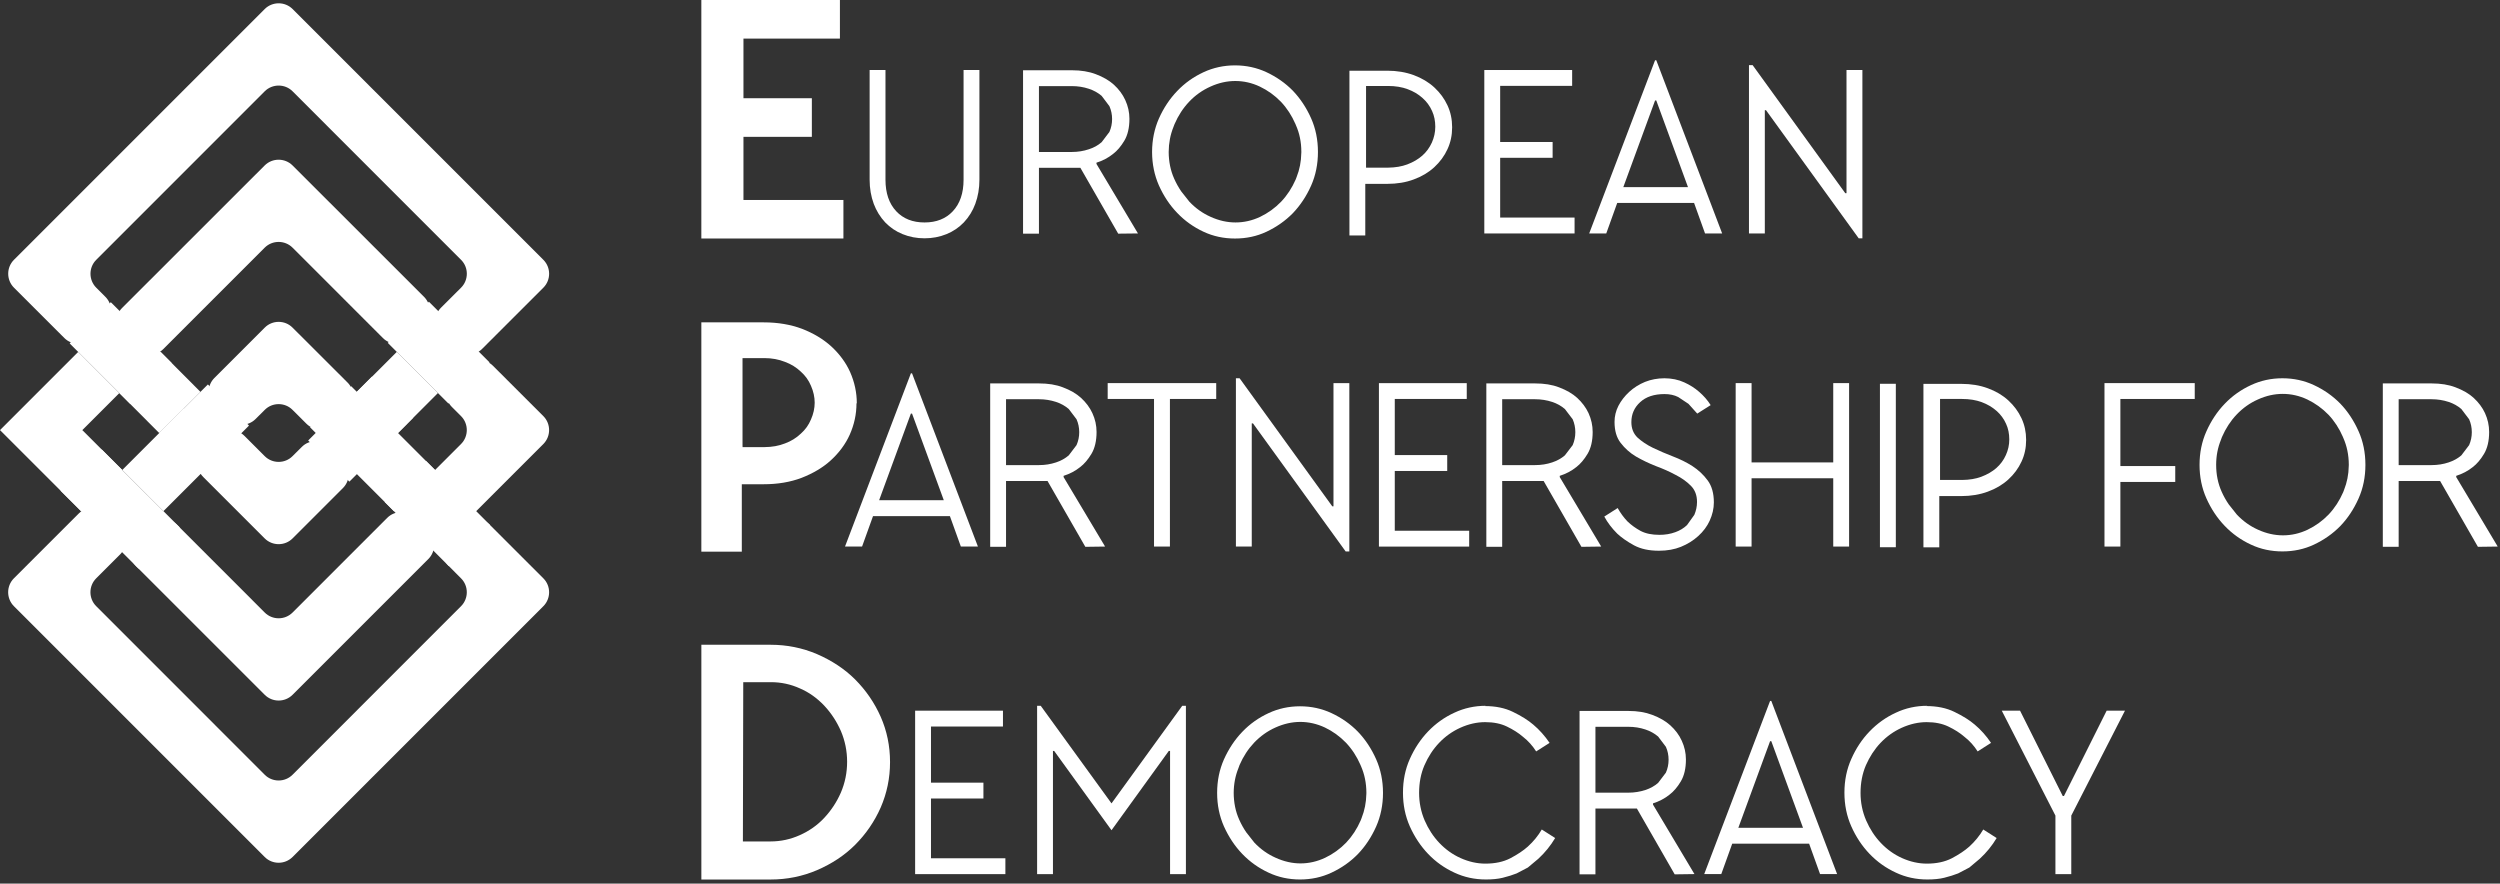 <?xml version="1.0" encoding="UTF-8" standalone="no"?>
<!DOCTYPE svg PUBLIC "-//W3C//DTD SVG 1.1//EN" "http://www.w3.org/Graphics/SVG/1.1/DTD/svg11.dtd">
<svg width="100%" height="100%" viewBox="0 0 232 82" version="1.1" xmlns="http://www.w3.org/2000/svg" xmlns:xlink="http://www.w3.org/1999/xlink" xml:space="preserve" xmlns:serif="http://www.serif.com/" style="fill-rule:evenodd;clip-rule:evenodd;stroke-linejoin:round;stroke-miterlimit:1.414;">
    <rect x="0" y="0" width="232" height="82" fill="#333333" stroke="none"/>
    <g transform="matrix(2.944,-2.948,-2.948,-2.944,36.177,44.014)">
        <rect x="-0.753" y="0.522" width="2.014" height="1.297" style="fill:white;"/>
    </g>
    <g transform="matrix(-2.941,-2.951,-2.951,2.941,12.146,33.784)">
        <rect x="-1.534" y="-0.66" width="1.26" height="1.298" style="fill:white;"/>
    </g>
    <g transform="matrix(4.167,0,0,4.167,27.148,48.08)">
        <path d="M0,-1.38C-0.17,-1.209 -0.449,-1.209 -0.62,-1.38L-1.072,-1.832C-1.243,-2.003 -1.521,-2.003 -1.692,-1.832L-1.989,-1.535C-2.159,-1.364 -2.159,-1.086 -1.989,-0.916L-0.62,0.453C-0.449,0.623 -0.17,0.623 0,0.453L1.123,-0.67C1.293,-0.84 1.293,-1.119 1.123,-1.289L0.826,-1.586C0.655,-1.756 0.376,-1.756 0.207,-1.586L0,-1.38Z" style="fill:white;fill-rule:nonzero;"/>
    </g>
    <g transform="matrix(2.948,2.945,2.945,-2.948,34.252,33.724)">
        <rect x="0.255" y="-0.642" width="1.296" height="1.26" style="fill:white;"/>
    </g>
    <g transform="matrix(4.167,0,0,4.167,8.928,6.526)">
        <path d="M0,4.84C-0.17,4.669 -0.17,4.391 0,4.221L3.753,0.467C3.924,0.297 4.203,0.297 4.373,0.467L8.126,4.221C8.297,4.391 8.296,4.67 8.126,4.84L7.678,5.287C7.508,5.458 7.508,5.736 7.678,5.907L7.975,6.204C8.145,6.375 8.423,6.375 8.594,6.204L9.959,4.84C10.129,4.67 10.129,4.391 9.959,4.221L4.373,-1.365C4.203,-1.535 3.924,-1.535 3.753,-1.365L-1.833,4.221C-2.002,4.391 -2.002,4.669 -1.832,4.84L-0.71,5.961C-0.54,6.132 -0.261,6.131 -0.091,5.961L0.206,5.664C0.375,5.494 0.375,5.215 0.205,5.045L0,4.84Z" style="fill:white;fill-rule:nonzero;"/>
    </g>
    <g transform="matrix(4.167,0,0,4.167,16.453,63.81)">
        <path d="M0,-3.62C-0.17,-3.79 -0.449,-3.79 -0.62,-3.62L-0.917,-3.322C-1.087,-3.152 -1.087,-2.873 -0.917,-2.703L1.947,0.16C2.118,0.331 2.396,0.331 2.567,0.16L5.591,-2.864C5.762,-3.034 5.762,-3.313 5.591,-3.483L5.294,-3.78C5.124,-3.951 4.845,-3.951 4.675,-3.78L2.567,-1.672C2.396,-1.501 2.118,-1.501 1.947,-1.672L0,-3.62Z" style="fill:white;fill-rule:nonzero;"/>
    </g>
    <g transform="matrix(4.167,0,0,4.167,7.638,40.18)">
        <path d="M0,-0.064L0.825,-0.889L-0.091,-1.806L-1.833,-0.064L-0.026,1.742L0.89,0.826L0,-0.064Z" style="fill:white;fill-rule:nonzero;"/>
    </g>
    <g transform="matrix(4.167,0,0,4.167,35.532,16.386)">
        <path d="M0,3.595C0.17,3.766 0.449,3.766 0.62,3.595L0.917,3.298C1.087,3.127 1.087,2.849 0.917,2.679L-2.012,-0.248C-2.183,-0.418 -2.461,-0.418 -2.632,-0.248L-5.809,2.927C-5.979,3.097 -5.979,3.375 -5.809,3.546L-5.512,3.843C-5.341,4.013 -5.062,4.013 -4.892,3.843L-2.632,1.583C-2.461,1.413 -2.183,1.413 -2.012,1.583L0,3.595Z" style="fill:white;fill-rule:nonzero;"/>
    </g>
    <g transform="matrix(4.167,0,0,4.167,45.75,47.477)">
        <path d="M0,-3.247C-0.17,-3.418 -0.449,-3.418 -0.619,-3.247L-0.916,-2.95C-1.086,-2.78 -1.086,-2.501 -0.916,-2.331L-0.711,-2.126C-0.541,-1.955 -0.541,-1.677 -0.711,-1.506L-1.301,-0.916C-1.472,-0.745 -1.472,-0.467 -1.301,-0.296L-1.004,0.001C-0.834,0.171 -0.555,0.171 -0.385,0.001L1.122,-1.506C1.292,-1.677 1.292,-1.955 1.122,-2.126L0,-3.247Z" style="fill:white;fill-rule:nonzero;"/>
    </g>
    <g transform="matrix(-2.947,-2.945,-2.945,2.947,8.49,28.791)">
        <rect x="-2.09" y="-0.431" width="1.912" height="1.297" style="fill:white;"/>
    </g>
    <g transform="matrix(2.946,2.946,2.946,-2.946,38.01,28.742)">
        <rect x="0.178" y="-0.866" width="1.912" height="1.296" style="fill:white;"/>
    </g>
    <g transform="matrix(4.167,0,0,4.167,19.893,34.645)">
        <path d="M0,0.104C-0.17,0.274 -0.17,0.553 0,0.723L0.296,1.019C0.466,1.189 0.745,1.189 0.916,1.019L1.122,0.814C1.292,0.643 1.571,0.643 1.741,0.814L2.051,1.123C2.221,1.293 2.5,1.293 2.671,1.123L2.968,0.826C3.138,0.656 3.138,0.377 2.968,0.207L1.741,-1.018C1.571,-1.189 1.292,-1.189 1.122,-1.018L0,0.104Z" style="fill:white;fill-rule:nonzero;"/>
    </g>
    <g transform="matrix(4.167,0,0,4.167,42.788,73.491)">
        <path d="M0,-4.756C0.17,-4.586 0.17,-4.308 0,-4.137L-3.753,-0.383C-3.924,-0.212 -4.203,-0.212 -4.373,-0.383L-8.126,-4.137C-8.297,-4.308 -8.297,-4.586 -8.126,-4.757L-7.594,-5.289C-7.423,-5.46 -7.423,-5.738 -7.594,-5.909L-7.891,-6.205C-8.061,-6.376 -8.34,-6.376 -8.51,-6.205L-9.959,-4.757C-10.129,-4.586 -10.129,-4.308 -9.959,-4.137L-4.373,1.449C-4.203,1.62 -3.924,1.62 -3.753,1.449L1.833,-4.137C2.003,-4.308 2.003,-4.586 1.833,-4.756L0.646,-5.943C0.476,-6.113 0.197,-6.113 0.026,-5.943L-0.271,-5.647C-0.44,-5.476 -0.44,-5.196 -0.27,-5.027L0,-4.756Z" style="fill:white;fill-rule:nonzero;"/>
    </g>
    <g transform="matrix(2.946,2.946,2.946,-2.946,31.875,36.138)">
        <rect x="0.071" y="-1.123" width="2.64" height="1.295" style="fill:white;"/>
    </g>
    <g transform="matrix(-2.946,2.946,2.946,2.946,18.804,46.705)">
        <rect x="-1.192" y="-1.79" width="1.934" height="1.296" style="fill:white;"/>
    </g>
    <g transform="matrix(-2.948,2.945,2.945,2.948,21.643,43.023)">
        <rect x="-0.847" y="-1.646" width="1.53" height="1.295" style="fill:white;"/>
    </g>
    <g transform="matrix(-2.948,-2.945,-2.945,2.948,8.442,42.125)">
        <rect x="-2.555" y="-0.239" width="2.457" height="1.297" style="fill:white;"/>
    </g>
    <g transform="matrix(2.945,2.947,2.947,-2.945,37.885,43.447)">
        <rect x="0.163" y="-0.903" width="2.016" height="1.297" style="fill:white;"/>
    </g>
    <g transform="matrix(4.167,0,0,4.167,70.907,41.492)">
        <path d="M0,0.001L0.006,0L0,0L0,0.001Z" style="fill:white;fill-rule:nonzero;"/>
    </g>
    <g transform="matrix(4.167,0,0,4.167,79.482,43.683)">
        <path d="M0,-1.501L0.007,-1.501C0.007,-1.742 -0.043,-1.974 -0.143,-2.2C-0.238,-2.41 -0.378,-2.6 -0.563,-2.77C-0.739,-2.93 -0.956,-3.061 -1.217,-3.162C-1.467,-3.255 -1.75,-3.304 -2.065,-3.304L-3.455,-3.304L-3.455,1.803L-2.554,1.803L-2.554,0.301L-2.065,0.301C-1.755,0.301 -1.475,0.254 -1.224,0.159C-0.964,0.058 -0.746,-0.072 -0.571,-0.232C-0.386,-0.402 -0.245,-0.592 -0.15,-0.803C-0.05,-1.028 0,-1.261 0,-1.501M-1.014,-1.141C-1.064,-1.02 -1.139,-0.915 -1.239,-0.826C-1.34,-0.73 -1.457,-0.658 -1.592,-0.608C-1.729,-0.554 -1.88,-0.527 -2.044,-0.526L-2.052,-0.526L-2.058,-0.525L-2.058,-0.526L-2.537,-0.526L-2.537,-0.554L-2.538,-0.554L-2.538,-2.508L-2.05,-2.508C-1.885,-2.508 -1.733,-2.48 -1.592,-2.424C-1.457,-2.374 -1.34,-2.302 -1.239,-2.206C-1.139,-2.117 -1.064,-2.012 -1.014,-1.892C-0.959,-1.767 -0.931,-1.641 -0.931,-1.516C-0.931,-1.391 -0.959,-1.265 -1.014,-1.141" style="fill:white;fill-rule:nonzero;"/>
    </g>
    <g transform="matrix(4.167,0,0,4.167,102.793,49.249)">
        <path d="M0,-2.934L1.032,-2.934L1.032,0.353L1.386,0.353L1.386,-2.934L2.417,-2.934L2.417,-3.287L0,-3.287L0,-2.934Z" style="fill:white;fill-rule:nonzero;"/>
    </g>
    <g transform="matrix(4.167,0,0,4.167,123.747,39.289)">
        <path d="M0,1.847L-0.027,1.847L-2.091,-1.005L-2.173,-1.005L-2.173,2.743L-1.82,2.743L-1.82,0L-1.793,0L0.271,2.852L0.353,2.852L0.353,-0.896L0,-0.896L0,1.847Z" style="fill:white;fill-rule:nonzero;"/>
    </g>
    <g transform="matrix(4.167,0,0,4.167,129.435,42.573)">
        <path d="M0,0.272L1.168,0.272L1.168,-0.082L0,-0.082L0,-1.332L1.603,-1.332L1.603,-1.684L-0.353,-1.684L-0.353,1.956L1.657,1.956L1.657,1.603L0,1.603L0,0.272Z" style="fill:white;fill-rule:nonzero;"/>
    </g>
    <g transform="matrix(4.167,0,0,4.167,157.05,42.962)">
        <path d="M0,0.069C-0.13,-0.014 -0.276,-0.086 -0.439,-0.148C-0.581,-0.202 -0.728,-0.266 -0.88,-0.338C-1.014,-0.403 -1.128,-0.48 -1.222,-0.566C-1.312,-0.654 -1.358,-0.767 -1.358,-0.909C-1.358,-1.086 -1.293,-1.235 -1.162,-1.354C-1.032,-1.474 -0.851,-1.534 -0.619,-1.534C-0.503,-1.534 -0.402,-1.512 -0.315,-1.468L-0.086,-1.316L0.109,-1.099L0.408,-1.288C0.339,-1.398 0.252,-1.497 0.147,-1.587C0.056,-1.667 -0.052,-1.736 -0.179,-1.794C-0.311,-1.855 -0.459,-1.885 -0.622,-1.886C-0.775,-1.885 -0.919,-1.859 -1.054,-1.805C-1.187,-1.75 -1.305,-1.676 -1.407,-1.582C-1.508,-1.488 -1.588,-1.385 -1.646,-1.273C-1.704,-1.16 -1.733,-1.04 -1.733,-0.914C-1.733,-0.718 -1.687,-0.563 -1.597,-0.447C-1.502,-0.324 -1.389,-0.222 -1.255,-0.143C-1.117,-0.063 -0.97,0.007 -0.814,0.069C-0.655,0.128 -0.509,0.192 -0.375,0.265C-0.237,0.334 -0.123,0.416 -0.032,0.509C0.058,0.6 0.104,0.719 0.104,0.868C0.104,0.969 0.083,1.065 0.044,1.156L-0.119,1.384C-0.191,1.453 -0.279,1.506 -0.38,1.542C-0.489,1.582 -0.607,1.601 -0.733,1.601C-0.9,1.601 -1.039,1.573 -1.152,1.514C-1.264,1.453 -1.362,1.382 -1.445,1.302C-1.528,1.215 -1.601,1.116 -1.663,1.004L-1.961,1.194C-1.889,1.328 -1.792,1.455 -1.673,1.574C-1.575,1.665 -1.451,1.752 -1.298,1.835C-1.149,1.915 -0.965,1.955 -0.744,1.955C-0.559,1.955 -0.396,1.925 -0.255,1.868C-0.11,1.809 0.019,1.73 0.13,1.629C0.243,1.527 0.328,1.413 0.386,1.286C0.447,1.152 0.479,1.016 0.479,0.879C0.479,0.676 0.433,0.513 0.342,0.39C0.249,0.263 0.134,0.156 0,0.069" style="fill:white;fill-rule:nonzero;"/>
    </g>
    <g transform="matrix(4.167,0,0,4.167,170.125,43.362)">
        <path d="M0,-0.108L-1.819,-0.108L-1.819,-1.874L-2.173,-1.874L-2.173,1.766L-1.819,1.766L-1.819,0.245L0,0.245L0,1.766L0.353,1.766L0.353,-1.874L0,-1.874L0,-0.108Z" style="fill:white;fill-rule:nonzero;"/>
    </g>
    <g transform="matrix(4.167,0,0,4.167,-1296.26,-718.87)">
        <rect x="352.944" y="181.062" width="0.354" height="3.64" style="fill:white;"/>
    </g>
    <g transform="matrix(4.167,0,0,4.167,195.296,35.553)">
        <path d="M0,3.64L0.354,3.64L0.354,2.201L1.576,2.201L1.576,1.847L0.354,1.847L0.354,0.353L2.01,0.353L2.01,0L0,0L0,3.64Z" style="fill:white;fill-rule:nonzero;"/>
    </g>
    <g transform="matrix(4.167,0,0,4.167,227.938,42.053)">
        <path d="M0,0.533L0,0.505C0.138,0.461 0.26,0.397 0.369,0.31C0.459,0.241 0.543,0.143 0.619,0.016C0.695,-0.111 0.733,-0.274 0.733,-0.472C0.733,-0.618 0.702,-0.757 0.641,-0.891C0.583,-1.017 0.497,-1.131 0.386,-1.233C0.281,-1.328 0.146,-1.405 -0.016,-1.466C-0.169,-1.525 -0.346,-1.553 -0.549,-1.553L-1.635,-1.553L-1.635,2.086L-1.282,2.086L-1.282,0.62L-0.359,0.62L0.483,2.086L0.924,2.08L0,0.533ZM-0.549,0.266L-1.282,0.266L-1.282,-1.201L-0.549,-1.201C-0.415,-1.201 -0.288,-1.18 -0.169,-1.141C-0.06,-1.105 0.034,-1.052 0.114,-0.983L0.287,-0.755C0.327,-0.665 0.347,-0.569 0.347,-0.467C0.347,-0.366 0.327,-0.27 0.287,-0.179L0.114,0.049C0.034,0.118 -0.06,0.17 -0.169,0.206C-0.288,0.246 -0.415,0.266 -0.549,0.266" style="fill:white;fill-rule:nonzero;"/>
    </g>
    <g transform="matrix(4.167,0,0,4.167,86.395,72.968)">
        <path d="M0,0.272L1.168,0.272L1.168,-0.081L0,-0.081L0,-1.331L1.603,-1.331L1.603,-1.684L-0.353,-1.684L-0.353,1.956L1.657,1.956L1.657,1.603L0,1.603L0,0.272Z" style="fill:white;fill-rule:nonzero;"/>
    </g>
    <g transform="matrix(4.167,0,0,4.167,103.148,72.062)">
        <path d="M0,0.598L-1.576,-1.575L-1.657,-1.575L-1.657,2.173L-1.304,2.173L-1.304,-0.57L-1.277,-0.57L0,1.196L1.276,-0.57L1.304,-0.57L1.304,2.173L1.657,2.173L1.657,-1.575L1.575,-1.575L0,0.598Z" style="fill:white;fill-rule:nonzero;"/>
    </g>
    <g transform="matrix(4.167,0,0,4.167,141.785,68.552)">
        <path d="M0,2.402C-0.101,2.493 -0.232,2.579 -0.391,2.663C-0.546,2.743 -0.731,2.782 -0.945,2.782C-1.13,2.782 -1.314,2.741 -1.499,2.658C-1.677,2.578 -1.834,2.465 -1.972,2.32C-2.106,2.179 -2.215,2.012 -2.298,1.821C-2.381,1.626 -2.422,1.421 -2.422,1.207C-2.422,0.982 -2.383,0.777 -2.303,0.592C-2.22,0.401 -2.111,0.234 -1.977,0.093C-1.839,-0.052 -1.682,-0.163 -1.504,-0.244C-1.32,-0.327 -1.135,-0.369 -0.951,-0.369C-0.762,-0.369 -0.601,-0.336 -0.467,-0.271C-0.33,-0.205 -0.21,-0.13 -0.108,-0.042C0.007,0.048 0.105,0.157 0.185,0.283L0.484,0.093C0.378,-0.063 0.257,-0.199 0.12,-0.314C0.007,-0.411 -0.143,-0.506 -0.332,-0.597C-0.509,-0.684 -0.719,-0.727 -0.961,-0.727L-0.934,-0.733C-1.184,-0.733 -1.417,-0.682 -1.635,-0.58C-1.856,-0.479 -2.052,-0.339 -2.222,-0.162C-2.388,0.011 -2.524,0.216 -2.629,0.452C-2.731,0.68 -2.781,0.93 -2.781,1.202C-2.781,1.473 -2.731,1.722 -2.629,1.952C-2.524,2.186 -2.388,2.391 -2.222,2.565C-2.052,2.743 -1.856,2.881 -1.635,2.983C-1.417,3.085 -1.184,3.135 -0.934,3.135C-0.79,3.135 -0.665,3.123 -0.56,3.097C-0.443,3.068 -0.34,3.036 -0.25,3L0,2.869L0.234,2.673C0.382,2.536 0.507,2.382 0.608,2.212L0.31,2.022C0.23,2.159 0.127,2.287 0,2.402" style="fill:white;fill-rule:nonzero;"/>
    </g>
    <g transform="matrix(4.167,0,0,4.167,153.399,72.564)">
        <path d="M0,0.477C0.137,0.434 0.261,0.369 0.369,0.282C0.459,0.214 0.543,0.116 0.619,-0.011C0.695,-0.138 0.733,-0.301 0.733,-0.5C0.733,-0.645 0.702,-0.784 0.64,-0.918C0.583,-1.045 0.497,-1.159 0.385,-1.261C0.281,-1.355 0.146,-1.433 -0.017,-1.494C-0.169,-1.552 -0.346,-1.581 -0.549,-1.581L-1.636,-1.581L-1.636,2.058L-1.282,2.058L-1.282,0.592L-0.359,0.592L0.483,2.058L0.923,2.052L0,0.505L0,0.477ZM-0.549,0.239L-1.282,0.239L-1.282,-1.228L-0.549,-1.228C-0.415,-1.228 -0.288,-1.208 -0.169,-1.168C-0.06,-1.132 0.034,-1.079 0.114,-1.011L0.287,-0.782C0.327,-0.693 0.347,-0.596 0.347,-0.494C0.347,-0.394 0.327,-0.297 0.287,-0.207L0.114,0.021C0.034,0.091 -0.06,0.143 -0.169,0.179C-0.288,0.218 -0.415,0.239 -0.549,0.239" style="fill:white;fill-rule:nonzero;"/>
    </g>
    <g transform="matrix(4.167,0,0,4.167,164.264,81.115)">
        <path d="M0,-3.856L-1.467,0L-1.087,0L-0.843,-0.678L0.869,-0.678L1.113,0L1.493,0L0.027,-3.856L0,-3.856ZM-0.707,-1.031L0,-2.96L0.027,-2.96L0.733,-1.031L-0.707,-1.031Z" style="fill:white;fill-rule:nonzero;"/>
    </g>
    <g transform="matrix(4.167,0,0,4.167,182.755,68.552)">
        <path d="M0,2.402C-0.102,2.493 -0.232,2.579 -0.391,2.663C-0.547,2.743 -0.732,2.782 -0.945,2.782C-1.13,2.782 -1.315,2.741 -1.5,2.658C-1.677,2.578 -1.835,2.465 -1.972,2.32C-2.106,2.179 -2.215,2.012 -2.298,1.821C-2.382,1.626 -2.423,1.421 -2.423,1.207C-2.423,0.982 -2.383,0.777 -2.304,0.592C-2.22,0.401 -2.112,0.234 -1.978,0.093C-1.84,-0.052 -1.683,-0.163 -1.505,-0.244C-1.32,-0.327 -1.136,-0.369 -0.951,-0.369C-0.763,-0.369 -0.602,-0.336 -0.467,-0.271C-0.33,-0.205 -0.21,-0.13 -0.109,-0.042C0.007,0.048 0.105,0.157 0.185,0.283L0.483,0.093C0.378,-0.063 0.257,-0.199 0.12,-0.314C0.007,-0.411 -0.143,-0.506 -0.332,-0.597C-0.509,-0.684 -0.719,-0.727 -0.962,-0.727L-0.935,-0.733C-1.185,-0.733 -1.418,-0.682 -1.635,-0.58C-1.856,-0.479 -2.052,-0.339 -2.222,-0.162C-2.389,0.011 -2.525,0.216 -2.629,0.452C-2.731,0.68 -2.782,0.93 -2.782,1.202C-2.782,1.473 -2.731,1.722 -2.629,1.952C-2.525,2.186 -2.389,2.391 -2.222,2.565C-2.052,2.743 -1.856,2.881 -1.635,2.983C-1.418,3.085 -1.185,3.135 -0.935,3.135C-0.79,3.135 -0.665,3.123 -0.56,3.097C-0.444,3.068 -0.341,3.036 -0.25,3L0,2.869L0.233,2.673C0.382,2.536 0.507,2.382 0.608,2.212L0.31,2.022C0.229,2.159 0.126,2.287 0,2.402" style="fill:white;fill-rule:nonzero;"/>
    </g>
    <g transform="matrix(4.167,0,0,4.167,195.498,81.117)">
        <path d="M0,-3.64L-0.951,-1.739L-0.978,-1.739L-1.929,-3.64L-2.336,-3.64L-1.141,-1.303L-1.141,0L-0.788,0L-0.788,-1.303L0.408,-3.64L0,-3.64Z" style="fill:white;fill-rule:nonzero;"/>
    </g>
    <g transform="matrix(4.167,0,0,4.167,218.873,46.258)">
        <path d="M0,-1.498C-0.105,-1.734 -0.24,-1.939 -0.407,-2.113C-0.574,-2.283 -0.769,-2.42 -0.994,-2.525C-1.211,-2.626 -1.445,-2.677 -1.695,-2.677C-1.945,-2.677 -2.178,-2.626 -2.395,-2.525C-2.616,-2.423 -2.812,-2.285 -2.982,-2.107C-3.149,-1.933 -3.284,-1.729 -3.389,-1.493C-3.49,-1.267 -3.541,-1.018 -3.541,-0.749C-3.541,-0.479 -3.49,-0.231 -3.389,-0.004C-3.284,0.231 -3.149,0.435 -2.982,0.609C-2.812,0.787 -2.616,0.926 -2.395,1.028C-2.178,1.13 -1.945,1.179 -1.695,1.179C-1.445,1.179 -1.211,1.13 -0.994,1.028C-0.769,0.922 -0.574,0.785 -0.407,0.615C-0.24,0.441 -0.105,0.237 0,0.001C0.102,-0.227 0.153,-0.478 0.153,-0.748C0.153,-1.021 0.102,-1.271 0,-1.498M-0.342,-0.14C-0.425,0.051 -0.534,0.218 -0.668,0.359C-0.805,0.501 -0.961,0.613 -1.135,0.696C-1.312,0.78 -1.495,0.821 -1.684,0.821C-1.868,0.821 -2.053,0.78 -2.238,0.696C-2.415,0.617 -2.572,0.505 -2.71,0.359L-2.892,0.13C-2.952,0.042 -3.005,-0.052 -3.05,-0.154C-3.131,-0.335 -3.171,-0.534 -3.171,-0.749L-3.172,-0.744L-3.172,-0.753L-3.171,-0.749C-3.171,-0.948 -3.135,-1.132 -3.066,-1.302L-3.042,-1.368C-2.958,-1.56 -2.85,-1.727 -2.716,-1.868C-2.578,-2.013 -2.421,-2.125 -2.243,-2.204C-2.059,-2.288 -1.874,-2.329 -1.689,-2.329C-1.501,-2.329 -1.318,-2.288 -1.14,-2.204C-0.967,-2.121 -0.811,-2.009 -0.673,-1.868C-0.539,-1.727 -0.43,-1.56 -0.347,-1.368L-0.343,-1.356L-0.339,-1.348C-0.259,-1.167 -0.218,-0.969 -0.217,-0.754L-0.218,-0.723C-0.221,-0.533 -0.257,-0.357 -0.322,-0.193L-0.342,-0.14Z" style="fill:white;fill-rule:nonzero;"/>
    </g>
    <g transform="matrix(4.167,0,0,4.167,127.705,76.703)">
        <path d="M0,-1.499C-0.105,-1.735 -0.24,-1.939 -0.407,-2.113C-0.574,-2.284 -0.769,-2.421 -0.994,-2.526C-1.211,-2.627 -1.445,-2.678 -1.695,-2.678C-1.945,-2.678 -2.178,-2.627 -2.395,-2.526C-2.616,-2.424 -2.812,-2.286 -2.982,-2.108C-3.149,-1.934 -3.284,-1.729 -3.39,-1.494C-3.49,-1.267 -3.541,-1.019 -3.541,-0.749C-3.541,-0.48 -3.49,-0.232 -3.39,-0.005C-3.284,0.23 -3.149,0.435 -2.982,0.609C-2.812,0.786 -2.616,0.925 -2.395,1.027C-2.178,1.129 -1.945,1.179 -1.695,1.179C-1.445,1.179 -1.211,1.129 -0.994,1.027C-0.769,0.922 -0.574,0.785 -0.407,0.614C-0.24,0.44 -0.105,0.236 0,0.001C0.101,-0.228 0.153,-0.478 0.153,-0.749C0.153,-1.021 0.101,-1.271 0,-1.499M-0.342,-0.141C-0.425,0.051 -0.534,0.217 -0.668,0.359C-0.805,0.5 -0.961,0.612 -1.135,0.695C-1.313,0.779 -1.496,0.821 -1.684,0.821C-1.868,0.821 -2.053,0.779 -2.238,0.695C-2.416,0.616 -2.573,0.504 -2.711,0.359L-2.892,0.129C-2.952,0.042 -3.005,-0.053 -3.05,-0.155C-3.131,-0.335 -3.171,-0.534 -3.172,-0.749L-3.172,-0.745L-3.172,-0.754L-3.172,-0.749C-3.171,-0.949 -3.135,-1.132 -3.066,-1.302L-3.042,-1.369C-2.959,-1.561 -2.85,-1.727 -2.716,-1.869C-2.578,-2.013 -2.421,-2.125 -2.243,-2.205C-2.059,-2.288 -1.874,-2.33 -1.689,-2.33C-1.501,-2.33 -1.318,-2.288 -1.14,-2.205C-0.967,-2.122 -0.811,-2.01 -0.674,-1.869C-0.539,-1.727 -0.431,-1.561 -0.347,-1.369L-0.343,-1.357L-0.339,-1.349C-0.259,-1.168 -0.218,-0.97 -0.217,-0.755L-0.218,-0.723C-0.222,-0.534 -0.257,-0.357 -0.322,-0.194L-0.342,-0.141Z" style="fill:white;fill-rule:nonzero;"/>
    </g>
    <g transform="matrix(4.167,0,0,4.167,77.944,22.133)">
        <path d="M0,-5.312L0,-4.452L-2.148,-4.452L-2.148,-3.124L-0.625,-3.124L-0.625,-2.264L-2.148,-2.264L-2.148,-0.858L0.078,-0.858L0.078,0L-3.086,0L-3.086,-5.312L0,-5.312Z" style="fill:white;fill-rule:nonzero;"/>
    </g>
    <g transform="matrix(4.167,0,0,4.167,90.89,22.115)">
        <path d="M0,-3.748L0,-1.304C0,-1.112 -0.031,-0.933 -0.092,-0.767C-0.15,-0.61 -0.235,-0.473 -0.348,-0.353C-0.456,-0.241 -0.585,-0.153 -0.733,-0.093C-0.886,-0.031 -1.048,0 -1.222,0C-1.396,0 -1.559,-0.031 -1.711,-0.093C-1.86,-0.153 -1.988,-0.241 -2.097,-0.353C-2.209,-0.473 -2.294,-0.61 -2.353,-0.767C-2.414,-0.933 -2.445,-1.112 -2.445,-1.304L-2.445,-3.748L-2.092,-3.748L-2.092,-1.304C-2.092,-1.007 -2.012,-0.773 -1.853,-0.603C-1.697,-0.436 -1.487,-0.353 -1.222,-0.353C-0.958,-0.353 -0.748,-0.436 -0.592,-0.603C-0.433,-0.773 -0.353,-1.007 -0.353,-1.304L-0.353,-3.748L0,-3.748Z" style="fill:white;fill-rule:nonzero;"/>
    </g>
    <g transform="matrix(4.167,0,0,4.167,103.769,6.52)">
        <path d="M0,3.639L-0.842,2.173L-1.765,2.173L-1.765,3.639L-2.119,3.639L-2.119,0L-1.032,0C-0.829,0 -0.652,0.029 -0.5,0.087C-0.337,0.148 -0.203,0.226 -0.098,0.32C0.014,0.422 0.099,0.536 0.157,0.663C0.219,0.797 0.25,0.936 0.25,1.081C0.25,1.28 0.212,1.443 0.136,1.57C0.06,1.697 -0.024,1.795 -0.114,1.863C-0.222,1.95 -0.346,2.015 -0.484,2.058L-0.484,2.086L0.44,3.634L0,3.639ZM-1.032,1.82C-0.898,1.82 -0.771,1.799 -0.652,1.759C-0.543,1.724 -0.449,1.672 -0.369,1.602L-0.196,1.374C-0.156,1.284 -0.136,1.187 -0.136,1.087C-0.136,0.985 -0.156,0.889 -0.196,0.799L-0.369,0.57C-0.449,0.502 -0.543,0.449 -0.652,0.413C-0.771,0.373 -0.898,0.353 -1.032,0.353L-1.765,0.353L-1.765,1.82L-1.032,1.82Z" style="fill:white;fill-rule:nonzero;"/>
    </g>
    <g transform="matrix(4.167,0,0,4.167,145.895,21.665)">
        <path d="M0,-3.64L0,-3.287L-1.603,-3.287L-1.603,-2.037L-0.435,-2.037L-0.435,-1.685L-1.603,-1.685L-1.603,-0.354L0.054,-0.354L0.054,0L-1.956,0L-1.956,-3.64L0,-3.64Z" style="fill:white;fill-rule:nonzero;"/>
    </g>
    <g transform="matrix(4.167,0,0,4.167,158.228,5.592)">
        <path d="M0,3.857L-0.244,3.178L-1.956,3.178L-2.2,3.857L-2.58,3.857L-1.113,0L-1.086,0L0.381,3.857L0,3.857ZM-0.38,2.825L-1.086,0.896L-1.113,0.896L-1.82,2.825L-0.38,2.825Z" style="fill:white;fill-rule:nonzero;"/>
    </g>
    <g transform="matrix(4.167,0,0,4.167,163.888,17.93)">
        <path d="M0,-1.848L-0.027,-1.848L-0.027,0.896L-0.38,0.896L-0.38,-2.853L-0.299,-2.853L1.765,0L1.792,0L1.792,-2.744L2.146,-2.744L2.146,1.005L2.064,1.005L0,-1.848Z" style="fill:white;fill-rule:nonzero;"/>
    </g>
    <g transform="matrix(4.167,0,0,4.167,134.328,18.633)">
        <path d="M0,-2.124C-0.069,-2.274 -0.167,-2.407 -0.293,-2.524C-0.42,-2.641 -0.573,-2.732 -0.75,-2.798C-0.928,-2.863 -1.125,-2.897 -1.342,-2.897L-2.184,-2.897L-2.184,0.773L-1.831,0.773L-1.831,-0.377L-1.342,-0.377C-1.125,-0.377 -0.928,-0.409 -0.75,-0.476C-0.573,-0.541 -0.42,-0.632 -0.293,-0.749C-0.167,-0.866 -0.069,-0.999 0,-1.15C0.069,-1.299 0.103,-1.459 0.103,-1.631L0.103,-1.642C0.103,-1.814 0.069,-1.975 0,-2.124M-0.348,-1.297C-0.399,-1.184 -0.47,-1.087 -0.56,-1.007C-0.65,-0.927 -0.763,-0.86 -0.896,-0.81C-1.019,-0.764 -1.161,-0.74 -1.322,-0.738L-1.336,-0.738L-1.814,-0.738L-1.814,-0.749L-1.814,-0.782L-1.814,-2.557L-1.326,-2.557C-1.159,-2.557 -1.013,-2.533 -0.886,-2.485C-0.759,-2.438 -0.648,-2.372 -0.555,-2.288C-0.464,-2.208 -0.393,-2.111 -0.343,-1.998C-0.295,-1.893 -0.272,-1.776 -0.272,-1.648C-0.272,-1.526 -0.298,-1.41 -0.348,-1.297" style="fill:white;fill-rule:nonzero;"/>
    </g>
    <g transform="matrix(4.167,0,0,4.167,121.672,17.222)">
        <path d="M0,-1.498C-0.105,-1.734 -0.241,-1.939 -0.407,-2.113C-0.574,-2.283 -0.77,-2.42 -0.994,-2.525C-1.211,-2.626 -1.445,-2.677 -1.695,-2.677C-1.945,-2.677 -2.178,-2.626 -2.396,-2.525C-2.616,-2.423 -2.812,-2.285 -2.982,-2.107C-3.149,-1.933 -3.285,-1.729 -3.39,-1.493C-3.49,-1.266 -3.541,-1.018 -3.542,-0.748C-3.541,-0.479 -3.49,-0.231 -3.39,-0.004C-3.285,0.231 -3.149,0.436 -2.982,0.609C-2.812,0.787 -2.616,0.926 -2.396,1.028C-2.178,1.13 -1.945,1.179 -1.695,1.179C-1.445,1.179 -1.211,1.13 -0.994,1.028C-0.77,0.922 -0.574,0.785 -0.407,0.615C-0.241,0.441 -0.105,0.237 0,0.001C0.101,-0.227 0.152,-0.477 0.152,-0.748C0.152,-1.021 0.101,-1.27 0,-1.498M-0.342,-0.14C-0.425,0.051 -0.534,0.218 -0.668,0.359C-0.805,0.501 -0.962,0.613 -1.135,0.696C-1.313,0.78 -1.496,0.821 -1.684,0.821C-1.869,0.821 -2.053,0.78 -2.238,0.696C-2.416,0.617 -2.573,0.505 -2.711,0.359L-2.892,0.13C-2.952,0.042 -3.005,-0.052 -3.05,-0.154C-3.131,-0.335 -3.171,-0.534 -3.172,-0.748L-3.172,-0.744L-3.172,-0.753L-3.172,-0.748C-3.171,-0.948 -3.135,-1.132 -3.067,-1.302L-3.042,-1.368C-2.959,-1.56 -2.85,-1.727 -2.716,-1.868C-2.579,-2.013 -2.421,-2.124 -2.243,-2.204C-2.059,-2.288 -1.874,-2.329 -1.689,-2.329C-1.501,-2.329 -1.318,-2.288 -1.141,-2.204C-0.967,-2.121 -0.811,-2.009 -0.674,-1.868C-0.54,-1.727 -0.431,-1.56 -0.348,-1.368L-0.343,-1.356L-0.34,-1.348C-0.259,-1.167 -0.218,-0.969 -0.218,-0.754L-0.217,-0.754L-0.219,-0.723C-0.222,-0.533 -0.257,-0.357 -0.322,-0.193L-0.342,-0.14Z" style="fill:white;fill-rule:nonzero;"/>
    </g>
    <g transform="matrix(4.167,0,0,4.167,81.729,74.931)">
        <path d="M0,-2.019C-0.139,-2.333 -0.329,-2.609 -0.571,-2.852C-0.803,-3.083 -1.085,-3.27 -1.419,-3.415C-1.743,-3.553 -2.087,-3.623 -2.452,-3.623L-2.452,-3.624L-3.994,-3.624L-3.994,1.605L-2.452,1.605C-2.087,1.605 -1.743,1.535 -1.419,1.397C-1.085,1.253 -0.803,1.065 -0.571,0.834C-0.329,0.592 -0.139,0.315 0,0.001C0.138,-0.317 0.208,-0.654 0.208,-1.009C0.208,-1.369 0.138,-1.706 0,-2.019M-0.887,-0.331C-0.98,-0.119 -1.103,0.067 -1.257,0.232C-1.411,0.397 -1.594,0.525 -1.804,0.618C-2.01,0.71 -2.226,0.757 -2.452,0.757L-3.069,0.757L-3.061,-2.79L-2.445,-2.79C-2.219,-2.79 -2.003,-2.744 -1.797,-2.65C-1.596,-2.564 -1.417,-2.435 -1.257,-2.267C-1.103,-2.102 -0.98,-1.914 -0.887,-1.703C-0.795,-1.487 -0.748,-1.258 -0.748,-1.017C-0.748,-0.774 -0.795,-0.547 -0.887,-0.331" style="fill:white;fill-rule:nonzero;"/>
    </g>
    <g transform="matrix(4.167,0,0,4.167,84.638,50.72)">
        <path d="M0,-3.857L-0.026,-3.857L-1.493,0L-1.113,0L-0.869,-0.678L0.843,-0.678L1.087,0L1.467,0L0,-3.857ZM-0.733,-1.032L-0.026,-2.961L0,-2.961L0.707,-1.032L-0.733,-1.032Z" style="fill:white;fill-rule:nonzero;"/>
    </g>
    <g transform="matrix(4.167,0,0,4.167,98.702,42.053)">
        <path d="M0,0.533L0,0.505C0.138,0.461 0.261,0.397 0.369,0.31C0.46,0.241 0.543,0.143 0.62,0.016C0.696,-0.111 0.734,-0.274 0.734,-0.472C0.734,-0.618 0.703,-0.757 0.641,-0.891C0.583,-1.017 0.498,-1.131 0.386,-1.233C0.281,-1.328 0.147,-1.405 -0.016,-1.466C-0.168,-1.525 -0.345,-1.553 -0.548,-1.553L-1.635,-1.553L-1.635,2.086L-1.282,2.086L-1.282,0.62L-0.358,0.62L0.484,2.086L0.924,2.08L0,0.533ZM-0.548,0.266L-1.282,0.266L-1.282,-1.201L-0.548,-1.201C-0.414,-1.201 -0.288,-1.18 -0.168,-1.141C-0.059,-1.105 0.035,-1.052 0.115,-0.983L0.288,-0.755C0.328,-0.665 0.348,-0.569 0.348,-0.467C0.348,-0.366 0.328,-0.27 0.288,-0.179L0.115,0.049C0.035,0.118 -0.059,0.17 -0.168,0.206C-0.288,0.246 -0.414,0.266 -0.548,0.266" style="fill:white;fill-rule:nonzero;"/>
    </g>
    <g transform="matrix(4.167,0,0,4.167,144.745,42.053)">
        <path d="M0,0.533L0,0.505C0.138,0.461 0.261,0.397 0.369,0.31C0.459,0.241 0.543,0.143 0.619,0.016C0.695,-0.111 0.733,-0.274 0.733,-0.472C0.733,-0.618 0.702,-0.757 0.641,-0.891C0.583,-1.017 0.497,-1.131 0.386,-1.233C0.281,-1.328 0.146,-1.405 -0.016,-1.466C-0.169,-1.525 -0.346,-1.553 -0.549,-1.553L-1.635,-1.553L-1.635,2.086L-1.282,2.086L-1.282,0.62L-0.359,0.62L0.483,2.086L0.923,2.08L0,0.533ZM-0.549,0.266L-1.282,0.266L-1.282,-1.201L-0.549,-1.201C-0.415,-1.201 -0.288,-1.18 -0.169,-1.141C-0.06,-1.105 0.034,-1.052 0.114,-0.983L0.288,-0.755C0.327,-0.665 0.347,-0.569 0.347,-0.467C0.347,-0.366 0.327,-0.27 0.288,-0.179L0.114,0.049C0.034,0.118 -0.06,0.17 -0.169,0.206C-0.288,0.246 -0.415,0.266 -0.549,0.266" style="fill:white;fill-rule:nonzero;"/>
    </g>
    <g transform="matrix(4.167,0,0,4.167,187.595,47.599)">
        <path d="M0,-2.108C-0.069,-2.257 -0.167,-2.389 -0.293,-2.505C-0.42,-2.621 -0.573,-2.712 -0.75,-2.776C-0.928,-2.842 -1.125,-2.874 -1.342,-2.874L-2.184,-2.874L-2.184,0.766L-1.831,0.766L-1.831,-0.375L-1.342,-0.375C-1.125,-0.375 -0.928,-0.408 -0.75,-0.474C-0.573,-0.538 -0.42,-0.629 -0.293,-0.745C-0.167,-0.86 -0.069,-0.993 0,-1.142C0.069,-1.29 0.103,-1.449 0.103,-1.619L0.103,-1.631C0.103,-1.801 0.069,-1.96 0,-2.108M-0.348,-1.288C-0.398,-1.176 -0.469,-1.08 -0.56,-1C-0.65,-0.921 -0.763,-0.855 -0.896,-0.805C-1.019,-0.759 -1.161,-0.736 -1.322,-0.734L-1.336,-0.734L-1.814,-0.734L-1.814,-0.745L-1.814,-0.777L-1.814,-2.538L-1.326,-2.538C-1.159,-2.538 -1.013,-2.514 -0.886,-2.467C-0.759,-2.42 -0.648,-2.354 -0.554,-2.271C-0.464,-2.191 -0.393,-2.096 -0.343,-1.983C-0.295,-1.879 -0.272,-1.763 -0.272,-1.636C-0.272,-1.516 -0.297,-1.4 -0.348,-1.288" style="fill:white;fill-rule:nonzero;"/>
    </g>
</svg>
